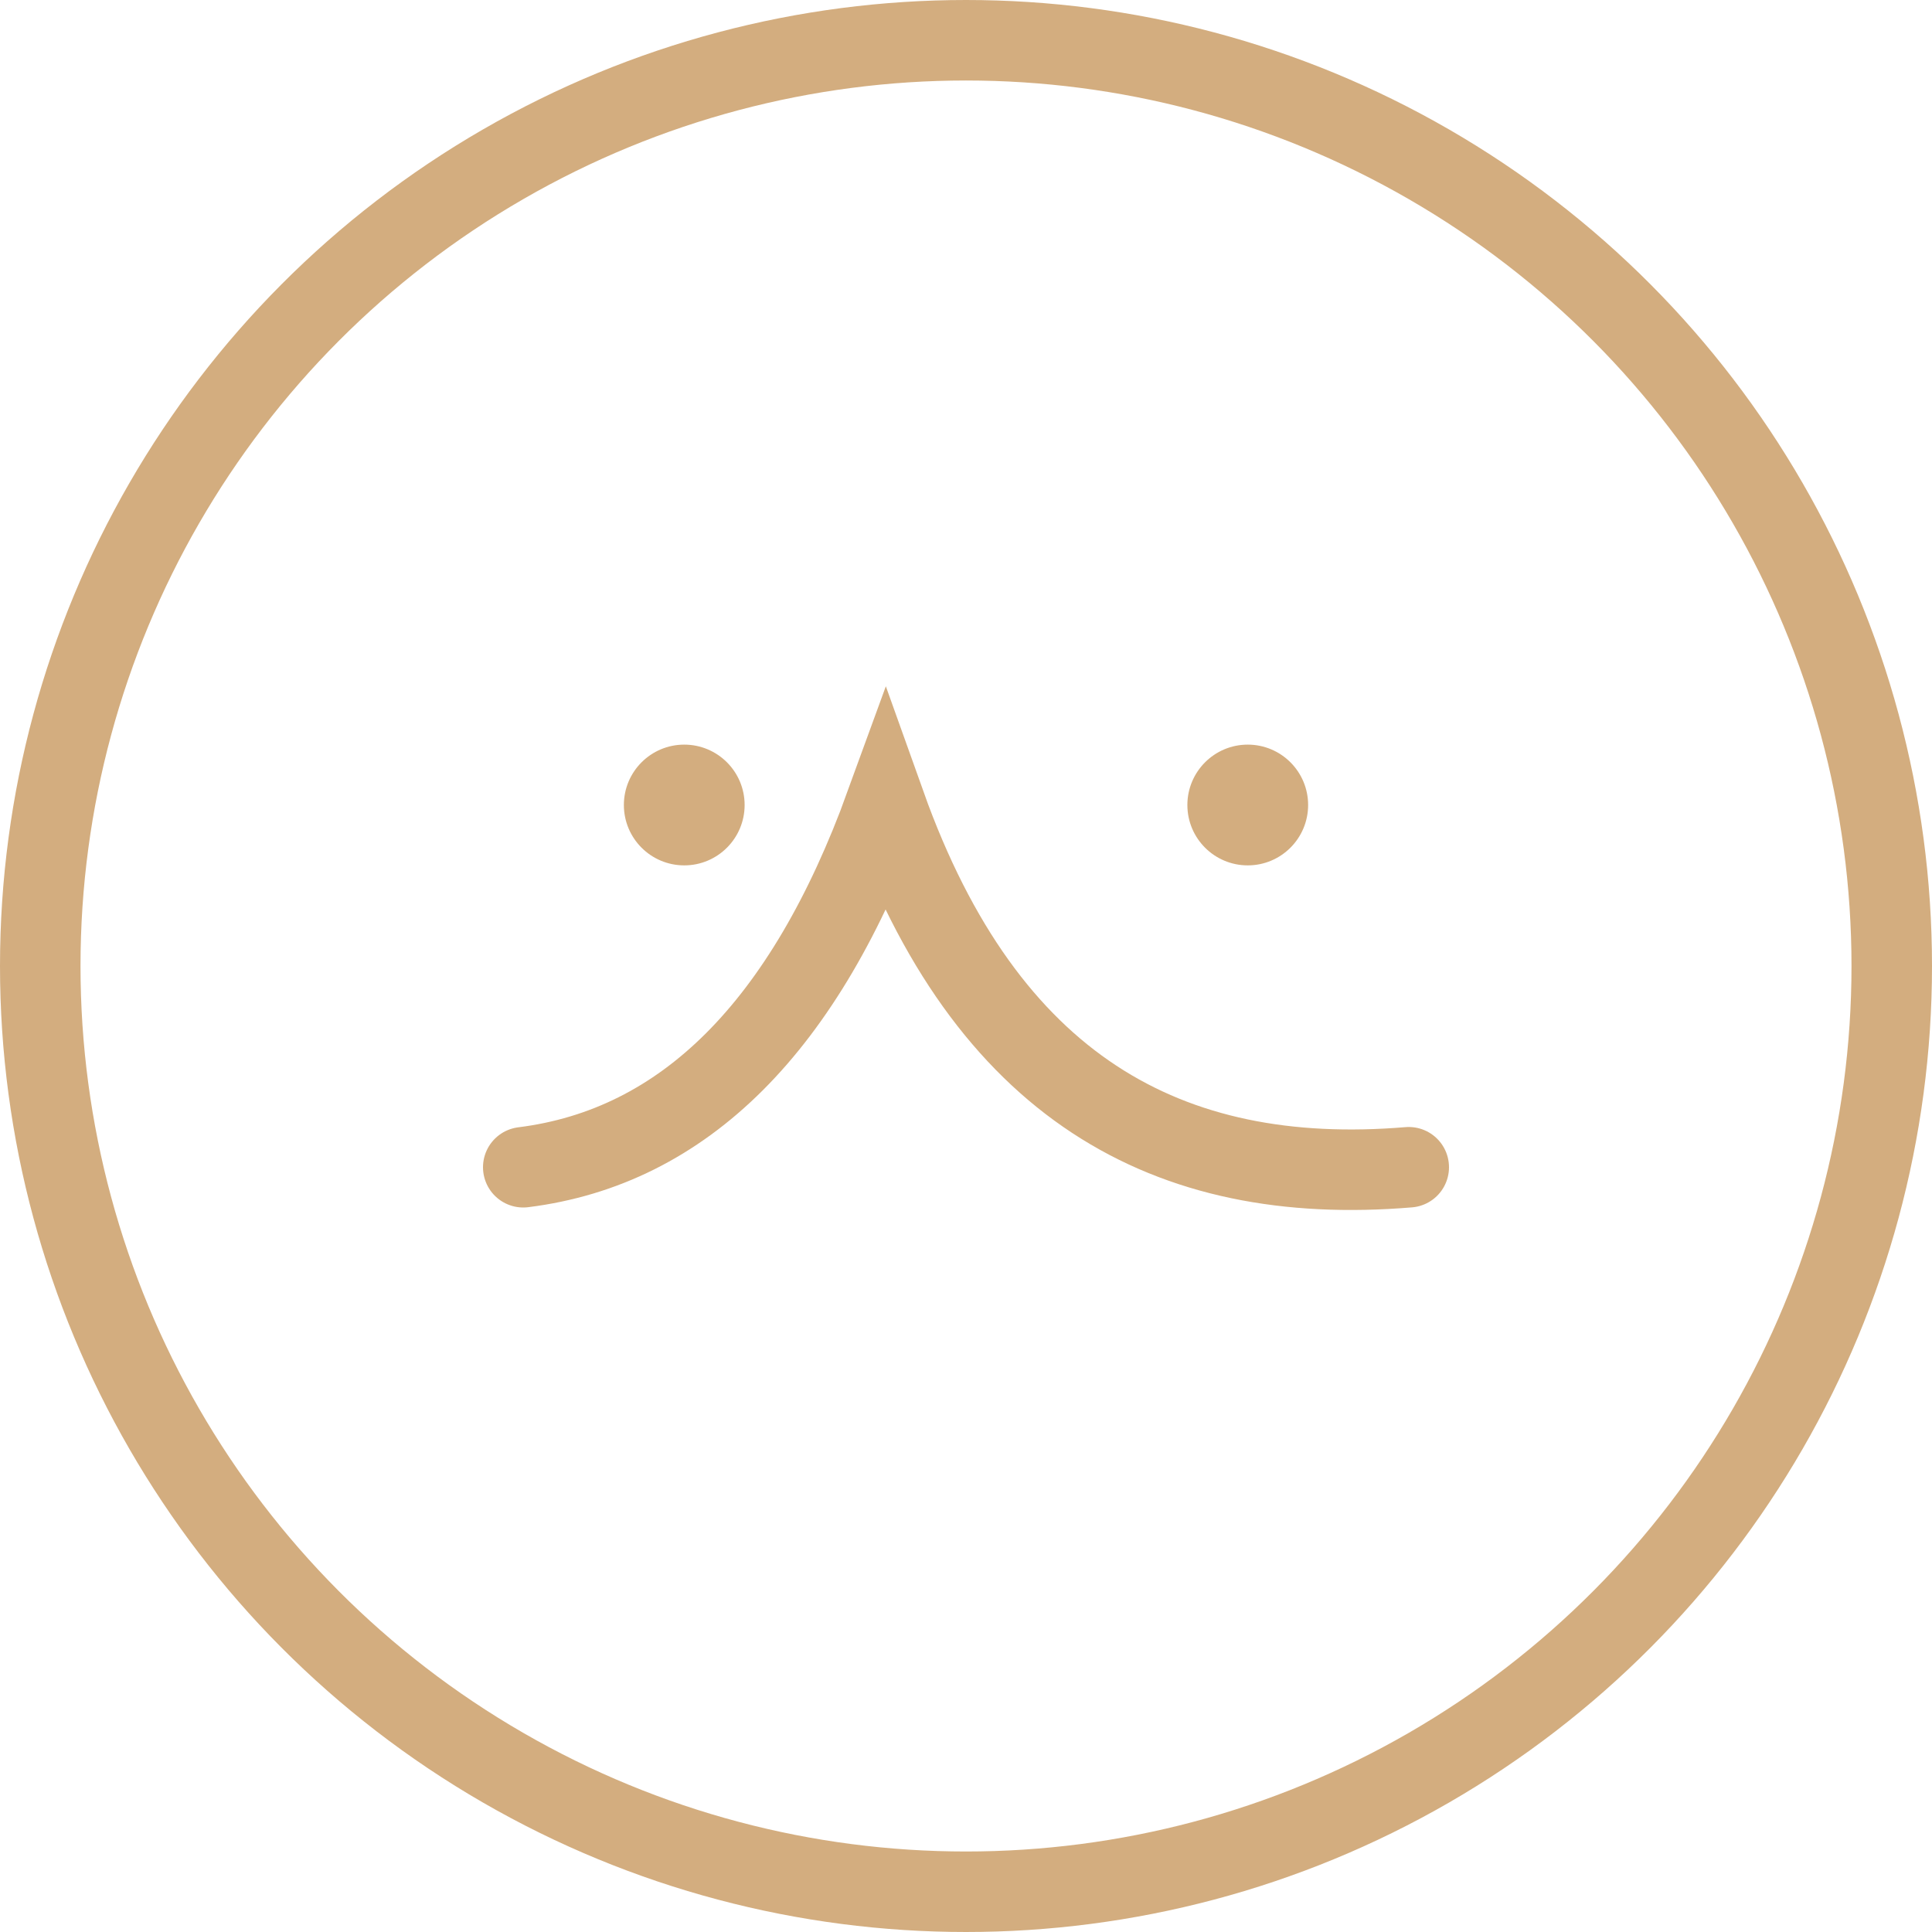 <svg xmlns="http://www.w3.org/2000/svg" width="96" height="96" viewBox="0 0 96 96" fill="none">
<circle cx="48" cy="48" r="46" stroke="#d3ad7f" stroke-width="4"/>
<path d="M26 58c8-1 14-7 18-18 5 14 14 19 26 18" stroke="#d3ad7f" stroke-width="4" stroke-linecap="round" fill="none"/>
<circle cx="34" cy="40" r="3" fill="#d3ad7f"/><circle cx="62" cy="40" r="3" fill="#d3ad7f"/>
</svg>
